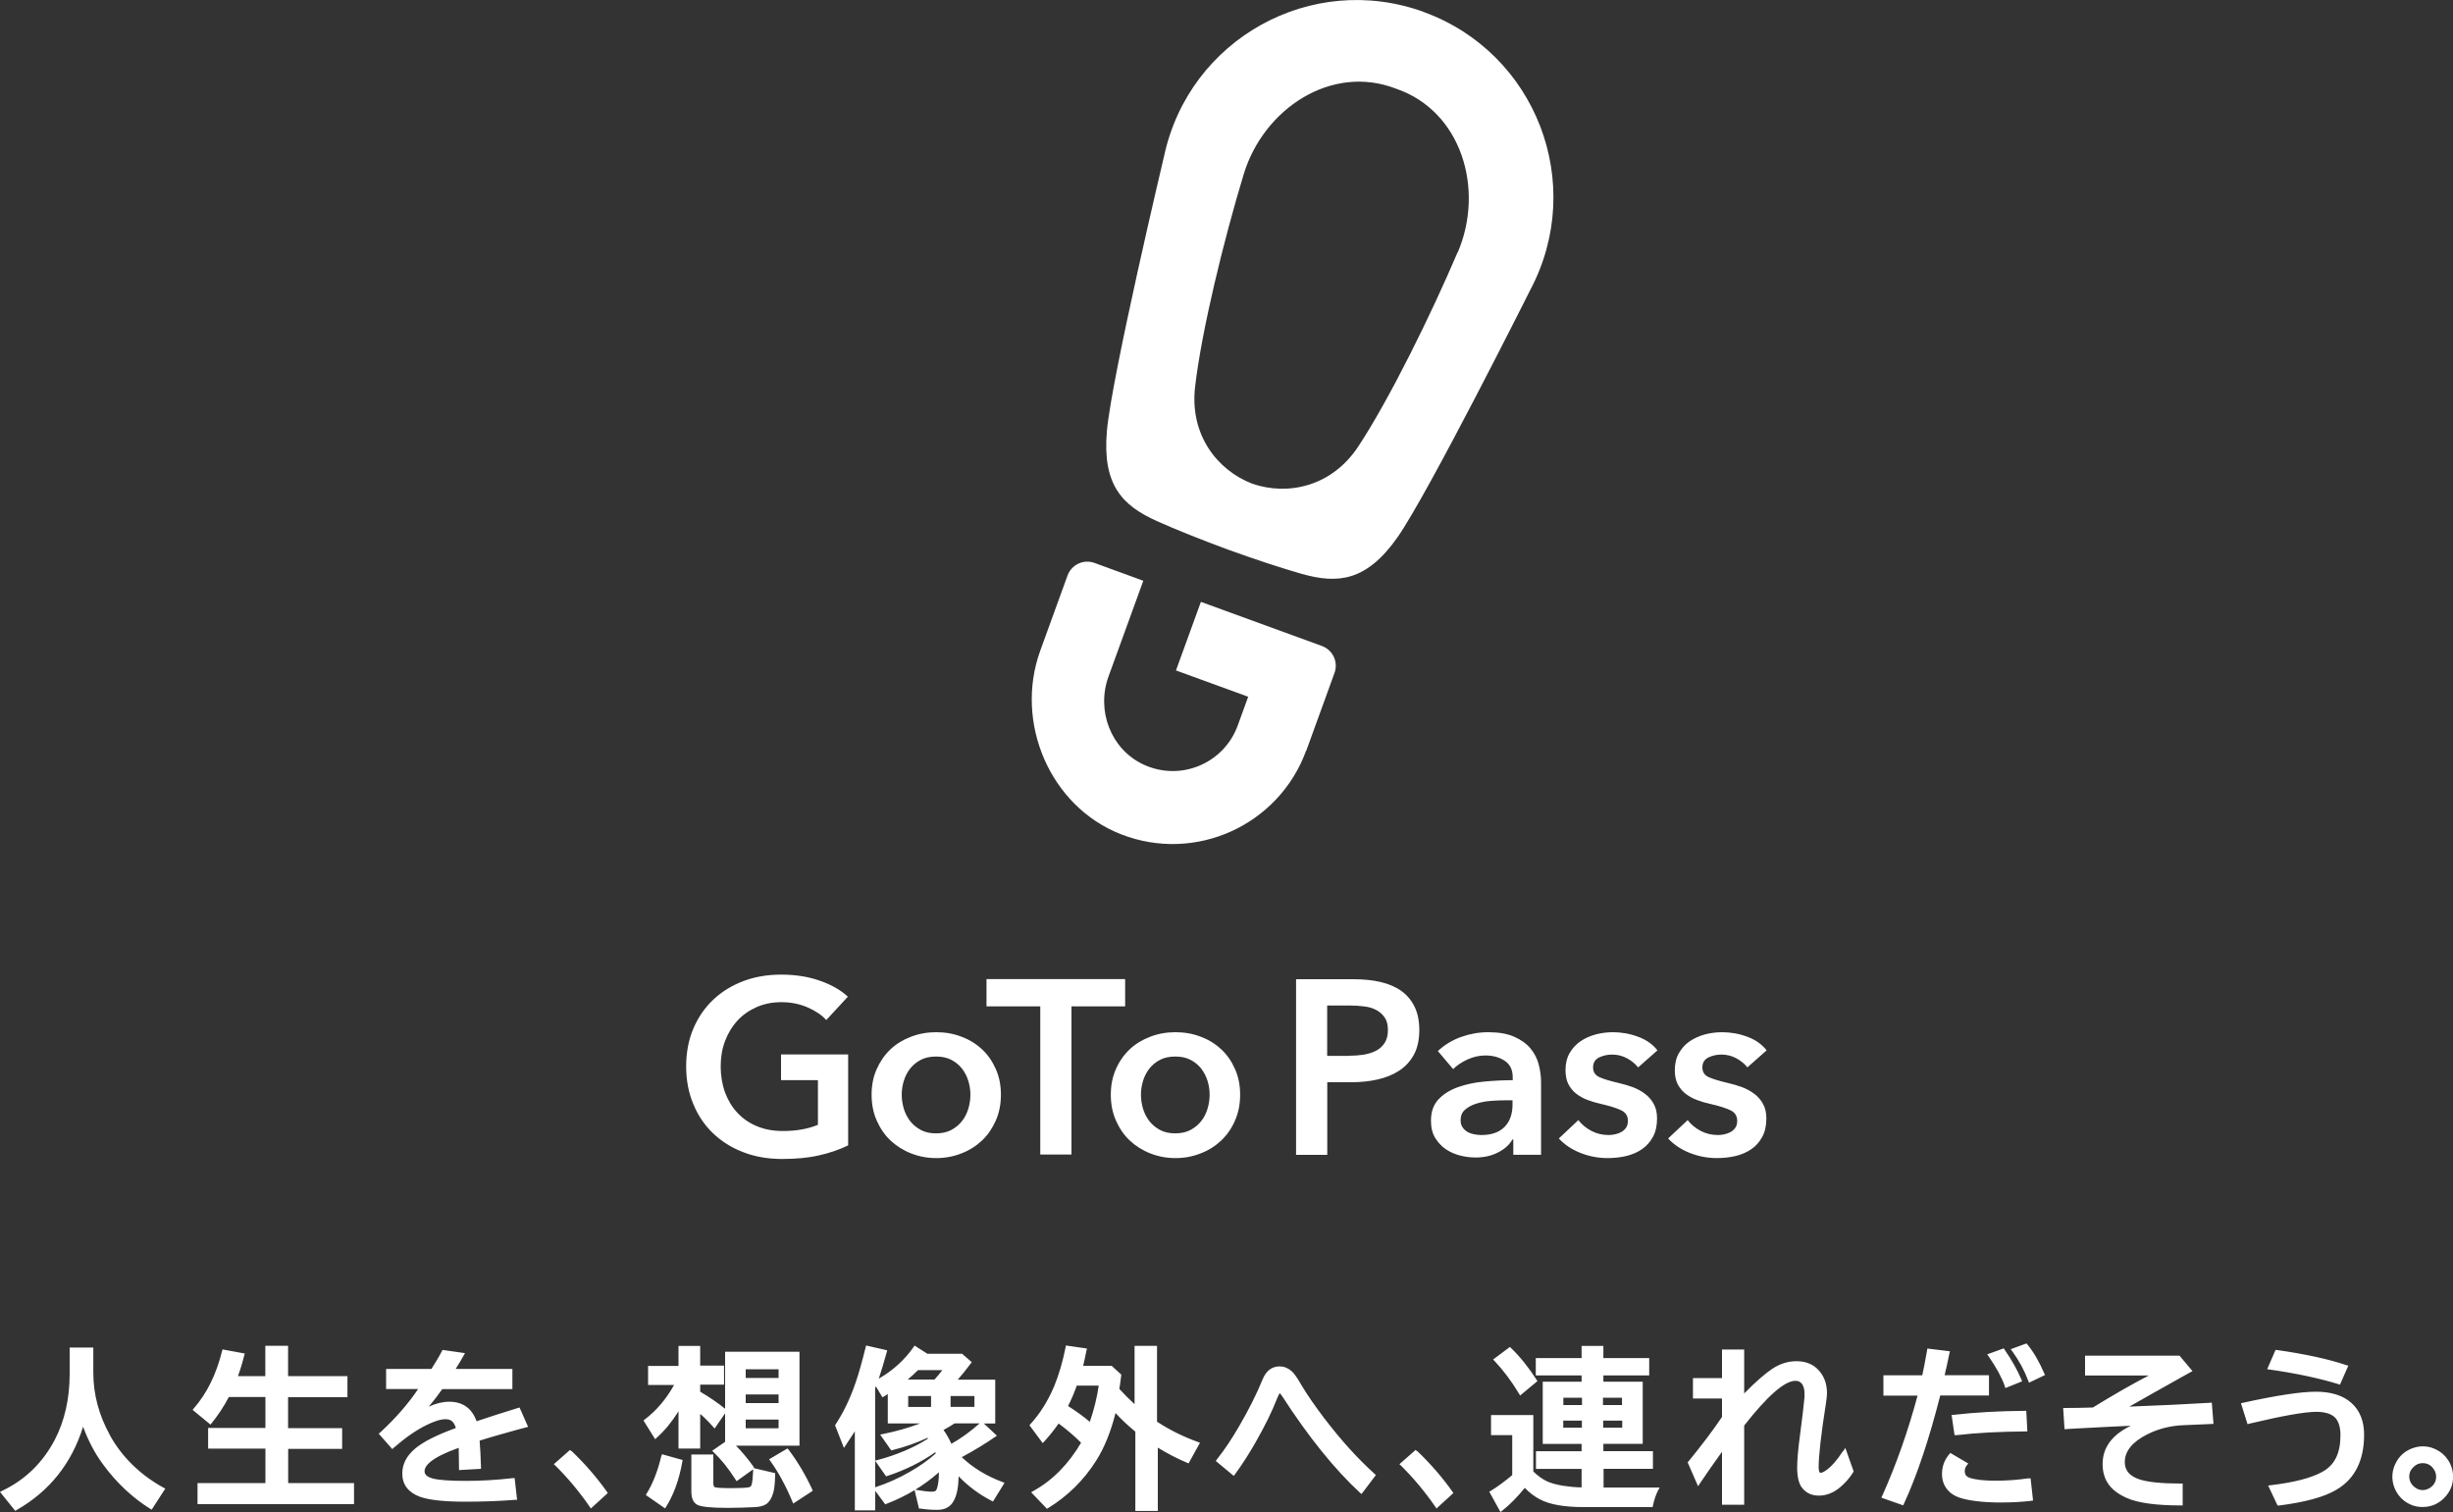 <?xml version="1.0" encoding="utf-8"?>
<svg xmlns="http://www.w3.org/2000/svg" data-name="レイヤー 2" id="b" viewBox="0 0 250 154.11">
  <rect x="0" y="0" width="250" height="154.11" fill="#333333" stroke="none"/>
  <g data-name="レイヤー 1" id="c">
    <path d="M86.43,116.74c-.91.44-1.9.78-2.99,1.02-1.09.25-2.33.36-3.75.36s-2.77-.23-3.96-.7c-1.2-.46-2.22-1.11-3.08-1.94-.86-.83-1.53-1.82-2-2.98-.48-1.15-.72-2.43-.72-3.83s.25-2.72.75-3.88c.5-1.15,1.18-2.13,2.05-2.94.87-.81,1.89-1.43,3.06-1.87,1.18-.44,2.45-.65,3.84-.65s2.74.2,3.92.62c1.19.41,2.14.96,2.86,1.63l-2.2,2.38c-.45-.51-1.09-.93-1.9-1.29-.81-.35-1.7-.53-2.66-.53s-1.8.17-2.56.51-1.42.8-1.95,1.39c-.54.59-.95,1.28-1.25,2.07-.3.79-.44,1.65-.44,2.58s.15,1.84.44,2.64c.3.8.71,1.49,1.26,2.08s1.21,1.05,1.99,1.37c.78.33,1.67.49,2.66.49,1.36,0,2.55-.21,3.56-.63v-4.55h-3.76v-2.62h6.84v9.27h0ZM88.83,111.57c0-.96.17-1.83.52-2.61.35-.78.81-1.45,1.4-2.01.59-.56,1.29-.98,2.1-1.29.81-.31,1.66-.46,2.57-.46s1.77.15,2.57.46c.81.3,1.5.73,2.1,1.29.59.55,1.05,1.22,1.4,2.01.35.78.52,1.66.52,2.61s-.17,1.83-.52,2.63c-.35.79-.81,1.47-1.4,2.03-.59.56-1.29,1.01-2.1,1.32-.81.32-1.66.48-2.57.48s-1.76-.16-2.57-.48c-.81-.32-1.5-.76-2.1-1.32-.59-.56-1.05-1.24-1.4-2.03-.35-.79-.52-1.67-.52-2.63ZM91.9,111.57c0,.47.07.94.21,1.42.14.47.36.89.64,1.26.29.37.65.67,1.09.91.44.24.96.35,1.56.35s1.13-.12,1.56-.35c.44-.24.8-.54,1.09-.91.29-.37.5-.79.64-1.26.14-.47.21-.94.21-1.42s-.07-.94-.21-1.4c-.14-.46-.36-.88-.64-1.25-.29-.37-.65-.67-1.09-.9-.44-.23-.96-.34-1.56-.34s-1.13.11-1.56.34c-.44.23-.8.53-1.09.9-.29.37-.5.79-.64,1.25-.14.46-.21.93-.21,1.4ZM106.01,102.57h-5.47v-2.78h14.13v2.78h-5.47v15.1h-3.18v-15.1h0ZM113.21,111.57c0-.96.17-1.83.52-2.61.34-.78.81-1.45,1.4-2.01.59-.56,1.29-.98,2.1-1.29.81-.31,1.66-.46,2.57-.46s1.77.15,2.57.46c.81.3,1.5.73,2.1,1.29.59.55,1.05,1.22,1.4,2.01.35.78.52,1.66.52,2.61s-.17,1.83-.52,2.63c-.34.79-.81,1.47-1.4,2.03-.59.56-1.29,1.01-2.1,1.32-.81.32-1.66.48-2.57.48s-1.76-.16-2.57-.48c-.81-.32-1.5-.76-2.1-1.32-.59-.56-1.05-1.24-1.4-2.03-.35-.79-.52-1.67-.52-2.63ZM116.28,111.57c0,.47.07.94.21,1.42.14.47.36.89.64,1.26.29.37.64.67,1.09.91.44.24.96.35,1.56.35s1.13-.12,1.56-.35c.44-.24.8-.54,1.09-.91.29-.37.5-.79.64-1.26.14-.47.21-.94.21-1.42s-.07-.94-.21-1.4c-.14-.46-.36-.88-.64-1.25-.29-.37-.65-.67-1.09-.9-.44-.23-.96-.34-1.56-.34s-1.13.11-1.56.34c-.44.23-.8.53-1.09.9-.29.37-.5.79-.64,1.25-.14.46-.21.93-.21,1.4ZM132.09,99.8h5.83c1.03,0,1.95.09,2.77.28.82.19,1.53.49,2.12.91.59.42,1.04.96,1.36,1.62.32.65.48,1.45.48,2.38,0,.99-.19,1.83-.55,2.5-.37.67-.87,1.22-1.5,1.63-.63.41-1.37.71-2.21.9-.84.19-1.73.28-2.67.28h-2.45v7.4h-3.18v-17.88ZM137.49,107.6c.52,0,1.02-.04,1.49-.11.47-.08.89-.21,1.26-.4.37-.19.66-.46.88-.8.22-.34.33-.77.33-1.32s-.11-.95-.33-1.27c-.22-.33-.51-.58-.87-.77-.36-.19-.77-.31-1.24-.36-.46-.06-.94-.09-1.43-.09h-2.32v5.13h2.23ZM154.22,116.13h-.08c-.3.54-.79.98-1.46,1.32-.67.35-1.44.52-2.3.52-.49,0-1-.06-1.53-.19-.53-.13-1.02-.34-1.46-.63-.45-.3-.81-.68-1.11-1.16-.3-.48-.44-1.07-.44-1.78,0-.91.26-1.63.77-2.17.51-.54,1.17-.95,1.98-1.24.81-.29,1.7-.48,2.69-.57.98-.09,1.95-.14,2.89-.14v-.3c0-.76-.27-1.32-.82-1.68-.55-.36-1.2-.54-1.95-.54-.64,0-1.25.14-1.84.41-.59.27-1.08.6-1.46.98l-1.56-1.84c.69-.64,1.48-1.12,2.38-1.44s1.81-.48,2.74-.48c1.08,0,1.96.15,2.66.46.7.31,1.25.7,1.66,1.19.4.49.69,1.04.84,1.64.16.6.24,1.21.24,1.82v7.38h-2.83v-1.54h0ZM154.17,112.14h-.68c-.49,0-1,.02-1.54.06-.54.04-1.04.14-1.49.28-.46.14-.83.35-1.14.61-.31.26-.46.62-.46,1.07,0,.29.06.53.19.72.13.19.29.35.49.47.2.12.43.2.68.25.25.05.5.08.75.08,1.04,0,1.83-.28,2.37-.83.54-.55.81-1.32.81-2.27v-.43h0ZM166.95,108.79c-.27-.35-.64-.66-1.11-.92-.47-.26-.98-.39-1.54-.39-.49,0-.93.1-1.34.3-.4.2-.6.54-.6,1.01s.22.81.67,1c.45.2,1.09.39,1.95.59.46.1.91.24,1.37.4.46.17.88.39,1.26.67.38.28.69.62.92,1.04.24.41.35.92.35,1.5,0,.74-.14,1.37-.42,1.88-.28.51-.65.93-1.11,1.25-.46.32-1,.55-1.61.7-.61.14-1.25.21-1.9.21-.94,0-1.86-.17-2.75-.52-.89-.35-1.63-.84-2.22-1.48l1.99-1.87c.34.44.77.8,1.31,1.09.54.29,1.14.43,1.79.43.22,0,.44-.03.67-.08.23-.05.44-.13.63-.24.19-.11.35-.26.47-.44.12-.19.18-.41.18-.68,0-.51-.23-.87-.7-1.09-.46-.22-1.16-.44-2.08-.65-.45-.1-.9-.23-1.32-.39-.43-.16-.81-.37-1.15-.63-.34-.26-.6-.58-.81-.97-.2-.39-.3-.87-.3-1.44,0-.67.14-1.26.42-1.74.28-.49.65-.89,1.1-1.2.45-.31.97-.54,1.54-.7.57-.15,1.16-.23,1.77-.23.87,0,1.73.15,2.56.46.83.3,1.49.76,1.98,1.39l-1.97,1.74h0ZM178.09,108.79c-.27-.35-.64-.66-1.11-.92-.47-.26-.98-.39-1.54-.39-.49,0-.93.1-1.34.3-.4.2-.6.54-.6,1.01s.22.81.67,1c.45.2,1.1.39,1.95.59.45.1.91.24,1.37.4.46.17.88.39,1.26.67.38.28.69.62.92,1.04.24.41.35.92.35,1.5,0,.74-.14,1.37-.42,1.88-.28.51-.64.93-1.11,1.25-.46.32-1,.55-1.61.7-.61.14-1.25.21-1.9.21-.94,0-1.86-.17-2.75-.52-.89-.35-1.63-.84-2.22-1.48l1.99-1.87c.34.44.77.8,1.31,1.09.54.29,1.14.43,1.79.43.22,0,.44-.03.67-.08s.44-.13.63-.24c.19-.11.35-.26.47-.44.12-.19.18-.41.18-.68,0-.51-.23-.87-.7-1.09-.46-.22-1.15-.44-2.08-.65-.46-.1-.9-.23-1.32-.39-.43-.16-.81-.37-1.15-.63-.34-.26-.6-.58-.81-.97-.2-.39-.3-.87-.3-1.44,0-.67.14-1.26.42-1.74.28-.49.64-.89,1.09-1.2.46-.31.97-.54,1.54-.7.57-.15,1.16-.23,1.77-.23.87,0,1.73.15,2.56.46.83.3,1.49.76,1.98,1.39l-1.97,1.74h0ZM133.13,76.51l2.88-7.93c.4-1.11-.17-2.33-1.28-2.74l-12.34-4.5-2.54,6.99,7.36,2.68-1.07,2.94c-1.4,3.85-5.83,5.74-9.62,3.96-3.32-1.56-4.8-5.5-3.55-8.95l3.55-9.77-4.98-1.82c-1.11-.4-2.33.17-2.74,1.28l-2.78,7.66c-2.66,7.32.99,15.9,8.24,18.72,7.58,2.96,16.09-.93,18.86-8.54h0ZM145.11,1.22c-11.43-4.16-23.9,2.73-26.47,14.68,0,0-5.35,22.53-5.83,28.04-.48,5.51,1.6,7.6,5.1,9.17,1.89.85,4.49,1.89,7.28,2.92,2.8,1.01,5.46,1.88,7.45,2.45,3.69,1.05,6.63.79,9.8-3.74,3.17-4.53,13.54-25.23,13.54-25.23,5.7-10.81.57-24.11-10.86-28.28h0ZM148.55,25.72c-2.73,6.4-6.92,14.92-10.11,19.77-2.7,4.1-7.16,5.06-10.81,3.81-3.6-1.39-6.4-5.01-5.83-9.88.67-5.77,2.93-14.99,4.95-21.65,2.04-6.72,8.98-11.28,15.53-8.73,6.65,2.26,9.05,10.22,6.29,16.68h0ZM11.19,146.24c-1.11-2.01-1.68-4.14-1.68-6.33v-2.57h-2.41v2.69c0,2.54-.52,4.79-1.52,6.72-1.24,2.35-3.04,4.09-5.36,5.19l-.22.11,1.55,1.93.14-.08c3.34-1.9,5.61-4.75,6.78-8.49.52,1.41,1.19,2.71,2.04,3.85,1.35,1.85,2.98,3.37,4.79,4.51l.16.09,1.39-2.15-.19-.09c-2.38-1.32-4.23-3.12-5.47-5.36l-.02-.03ZM29.36,147.67h5.51v-2.12h-5.51v-3.15h6.05v-2.15h-6.05v-3.09h-2.32v3.09h-2.79c.22-.59.44-1.3.64-2.1l.06-.2-2.27-.42-.05.17c-.58,2.35-1.55,4.32-2.87,5.83l-.13.16,1.82,1.5.13-.16c.66-.81,1.24-1.69,1.74-2.65h3.73v3.15h-5.84v2.11h5.84v3.51h-6.92v2.15h15.95v-2.15h-6.71v-3.51l-.02.02ZM53.83,145.44l-.88-1.99-.17.05c-1.43.44-2.84.89-4.21,1.35-.47-1.32-1.41-1.99-2.79-1.99-.64,0-1.35.17-2.08.5.45-.53.91-1.13,1.38-1.79h7.14v-2.05h-5.78c.39-.63.66-1.08.81-1.36l.14-.25-2.29-.33-.06.12c-.23.46-.6,1.07-1.07,1.82h-4.62v2.05h3.26c-.96,1.44-2.26,2.95-3.87,4.43l-.14.12,1.38,1.57.14-.13c1.17-1.02,2.29-1.8,3.31-2.3,1.27-.63,2.22-.83,2.69-.36.13.13.25.34.34.64-1.99.72-3.4,1.44-4.21,2.15-.83.72-1.25,1.55-1.25,2.49,0,1.13.61,1.93,1.8,2.37.94.33,2.44.5,4.64.5,1.74,0,3.45-.06,5.06-.19h.2l-.25-2.21h-.19c-1.66.19-3.27.28-4.76.28-1.63,0-2.77-.08-3.38-.24-.85-.22-.85-.63-.85-.75,0-.53.61-1.36,3.48-2.38,0,.74.03,1.43.03,2.07v.2l2.24-.13v-.19c-.03-1.08-.08-1.99-.14-2.68.92-.3,2.15-.64,3.6-1.05l1.35-.36ZM58.23,147.9l-.13-.13-1.66,1.46.16.14c1.28,1.27,2.46,2.68,3.49,4.18l.13.19,1.72-1.57-.09-.14c-1.03-1.46-2.24-2.85-3.6-4.15l-.02.02ZM76.81,149.5c-.58-.81-1.19-1.54-1.8-2.16h6.47v-9.57h-7.58v5.81c-.75-.61-1.6-1.19-2.54-1.74v-.72h2.43v-1.94h-2.43v-2.01h-2.21v2.04h-3.1v1.94h2.65c-.81,1.46-1.82,2.63-2.98,3.51l-.14.11,1.19,1.91.17-.16c.81-.72,1.55-1.63,2.21-2.68v3.79h2.21v-3.53c.45.39.89.83,1.3,1.3l.17.19,1.07-1.55v2.91l-1.32.91.17.17c.7.66,1.46,1.58,2.21,2.76l.11.17,1.69-1.21v.09c-.03.72-.08,1.22-.16,1.49-.05.14-.13.22-.28.25-.3.06-.89.09-1.8.09-1.22,0-1.6-.06-1.69-.11-.08-.03-.13-.19-.13-.44v-2.88h-2.24v3.78c0,.67.2,1.13.61,1.35.39.2,1.39.31,3.07.31.96,0,1.91-.03,2.85-.08.49-.03.85-.14,1.11-.31.31-.22.55-.6.71-1.16.11-.38.17-.97.19-1.83v-.16l-2.13-.5-.09-.14.03-.02ZM79.35,144.68v.89h-3.35v-.89h3.35ZM79.35,142.12v.88h-3.35v-.88h3.35ZM79.35,139.55v.89h-3.35v-.89h3.35ZM80.37,147.76l-.11-.14-1.88,1.11.13.17c.81,1.13,1.57,2.51,2.24,4.12l.09.22,1.99-1.3-.06-.16c-.66-1.43-1.46-2.79-2.4-4.04v.02ZM67.4,148.39c-.36,1.5-.85,2.79-1.49,3.82l-.09.16,1.96,1.36.11-.17c.77-1.22,1.33-2.77,1.65-4.59l.03-.17-2.11-.59-.05.2v-.02ZM98.02,148.51c1.28-.69,2.41-1.38,3.38-2.05l.2-.14-1.33-1.24h1.16v-4.47h-3.82c.42-.47.86-1.02,1.32-1.64l.11-.14-.99-.86h-3.54l-1.3-.83-.11.16c-.91,1.3-2.1,2.38-3.54,3.21.28-.86.56-1.76.81-2.69l.05-.2-2.15-.49-.05.19c-.36,1.44-.69,2.65-1.02,3.59-.56,1.64-1.25,3.07-2.04,4.26l-.06.08.91,2.32.2-.3c.33-.49.64-.96.91-1.39v8.05h2.08v-1.99l1.02,1.38.14-.06c1-.39,1.96-.85,2.85-1.39l.45,1.88h.14c.52.08,1.1.13,1.72.13.8,0,1.36-.31,1.69-.94.31-.56.47-1.39.49-2.48.96,1,2.07,1.83,3.34,2.49l.16.08,1.18-1.91-.22-.08c-1.63-.61-3.02-1.46-4.12-2.51h-.03ZM96.97,147.17c-.24-.53-.5-1-.81-1.43.39-.22.78-.44,1.13-.67h2.55c-.92.81-1.88,1.52-2.88,2.08l.02.02ZM94.89,142.28v1.11h-2.33v-1.11h2.33ZM92.51,140.6c.38-.33.74-.64,1.05-.96h2.48c-.2.27-.47.6-.8.96h-2.73ZM96.88,143.39v-1.11h2.43v1.11h-2.43ZM89.2,141.48s.05-.13.06-.2l.67,1.13.17-.09c.13-.08.25-.16.38-.24v2.99h3.31c-1.19.45-2.46.81-3.79,1.08l-.3.06,1.13,1.61.13-.03c1.21-.3,2.41-.72,3.57-1.25.02.02.03.05.05.08-1.44.92-3.18,1.66-5.14,2.18l-.25.06v-7.38h.02ZM89.2,151.62v-2.73l1.11,1.58.14-.05c1.85-.61,3.48-1.43,4.87-2.41l.05.12c-.71.64-1.58,1.27-2.62,1.86-1.13.66-2.3,1.18-3.49,1.57h-.06v.05ZM95.69,150.05v.03c0,.74-.08,1.3-.22,1.68-.05.13-.14.27-.45.27-.41,0-.92-.06-1.54-.17l-.2-.03c.85-.52,1.65-1.11,2.4-1.77h.02ZM117.92,144.89v-7.72h-2.29v5.94c-.53-.49-1.05-1-1.55-1.55.05-.28.11-.74.19-1.38v-.09l-.97-.88h-2.91c.11-.46.22-.97.34-1.57l.05-.2-2.15-.31-.03.19c-.3,1.49-.69,2.82-1.16,3.96-.63,1.49-1.44,2.79-2.41,3.85l-.11.13,1.35,1.82.16-.17c.53-.58,1.02-1.19,1.46-1.83.81.6,1.58,1.25,2.29,1.96-1.28,2.18-2.91,3.84-4.87,4.92l-.22.13,1.61,1.68.14-.08c1.97-1.21,3.62-2.83,4.89-4.84.83-1.32,1.49-2.95,1.96-4.84.58.64,1.25,1.27,2.02,1.9v8.08h2.29v-6.45c.96.59,1.96,1.11,2.98,1.54l.16.06,1.16-2.1-.22-.08c-1.47-.53-2.85-1.21-4.09-2.02l-.05-.02ZM111.98,141.21c-.17,1.17-.47,2.43-.91,3.7-.63-.53-1.38-1.08-2.22-1.61.33-.64.63-1.35.89-2.08h2.24ZM135.01,144.61c-1.02-1.35-1.83-2.52-2.4-3.49-.42-.74-.75-1.19-.99-1.39-.36-.31-.77-.47-1.21-.47-.78,0-1.36.44-1.72,1.3-.64,1.57-1.46,3.18-2.41,4.81-.72,1.24-1.47,2.38-2.26,3.37l-.11.16,1.83,1.52.13-.17c.71-.97,1.41-2.05,2.08-3.23.96-1.68,1.69-3.16,2.18-4.43.16-.39.25-.55.3-.61.05.05.11.13.24.31,2.66,4.12,5.33,7.44,7.93,9.84l.16.14,1.46-1.93-.13-.13c-1.75-1.58-3.46-3.48-5.08-5.61v.02ZM144.41,147.9l-.13-.13-1.66,1.46.16.14c1.28,1.27,2.46,2.68,3.49,4.18l.13.19,1.72-1.57-.09-.14c-1.03-1.46-2.24-2.85-3.6-4.15l-.02.02ZM163.41,149.7h5.05v-1.8h-5.05v-.75h4.01v-6.33h-4.01v-.64h4.67v-1.77h-4.67v-1.24h-2.22v1.24h-4.67v1.77h4.67v.64h-3.96v6.34h3.96v.75h-4.65v1.8h4.65v1.88c-.66,0-1.3-.08-1.93-.17-.7-.12-1.24-.28-1.6-.45-.52-.25-.97-.59-1.39-1v-5.75h-4.31v2.05h2.16v4.07c-.75.63-1.49,1.18-2.18,1.6l-.16.09,1.14,2.07.19-.14c.77-.61,1.54-1.39,2.29-2.32.5.52,1.03.91,1.58,1.19,1,.52,2.49.77,4.42.77h7.03l.03-.16c.14-.64.33-1.16.53-1.55l.16-.28h-5.72v-1.9l-.03-.02ZM159.33,143.2v-.75h1.9v.75h-1.9ZM161.22,144.79v.72h-1.9v-.72h1.9ZM163.37,143.2v-.75h1.94v.75h-1.94ZM165.33,144.79v.72h-1.94v-.72h1.94ZM154.81,142.03l.11.2,1.77-1.47-.09-.14c-.83-1.28-1.69-2.36-2.6-3.23l-.12-.11-1.71,1.28.16.16c.91.97,1.74,2.08,2.48,3.32l.02-.02ZM187.79,147.95c-.58.89-1.14,1.52-1.69,1.91-.3.2-.47.25-.55.25-.17,0-.2-.36-.2-.58,0-1.18.25-3.37.74-6.49.06-.44.11-.78.11-1.05,0-1.03-.34-1.88-1.03-2.52-.53-.49-1.24-.74-2.08-.74s-1.66.25-2.43.75c-.74.49-1.72,1.33-2.9,2.54v-4.48h-2.26v2.91h-2.96v2.08h2.96v1.88c-.96,1.43-2.12,2.95-3.42,4.54l-.08.09,1.06,2.43.2-.3c.67-1,1.43-2.08,2.24-3.21v5.4h2.26v-8.07c2.37-3.02,4.12-4.56,5.22-4.56.28,0,.5.09.66.3.17.22.27.56.27,1.02v.33c-.08.88-.24,2.21-.47,3.96-.19,1.41-.28,2.49-.28,3.21,0,.99.17,1.68.52,2.11.41.52.99.77,1.71.77s1.46-.28,2.1-.81c.55-.45,1.02-.99,1.38-1.57l.05-.08-.85-2.4-.22.33-.05.02ZM198.9,144.22l.3,2.05h.19c2.11-.25,4.48-.36,7.03-.38h.2l-.11-2.1h-.19c-2.62.02-5.04.16-7.24.41h-.2l.02.02ZM204.32,141.28l.06.19,1.71-.69-.08-.19c-.42-.99-1-2.01-1.71-3.04l-.08-.13-1.69.61.14.2c.8,1.16,1.35,2.18,1.64,3.01v.03ZM202.67,140.16h-4.48c.17-.72.33-1.47.49-2.24l.05-.2-2.3-.28-.03.19c-.19,1.05-.34,1.88-.49,2.54h-3.96v2.07h3.48c-.97,3.62-2.18,7.05-3.6,10.21l-.09.19,2.22.78.08-.16c1.35-2.91,2.58-6.63,3.7-11.03h4.97v-2.07h-.02ZM206.76,150.66c-1.11.17-2.26.25-3.38.25s-2.04-.09-2.65-.3c-.33-.11-.49-.33-.49-.69,0-.22.08-.42.22-.59l.14-.17-1.83-1.08-.11.13c-.49.58-.74,1.25-.74,2.01s.27,1.38.8,1.86c.27.24.6.42.99.56.96.31,2.37.49,4.21.49,1.13,0,2.18-.06,3.09-.17l.19-.03-.25-2.27-.2.03.02-.02ZM206.62,137.03l-.09-.11-1.61.59.16.2c.69.96,1.24,1.97,1.63,3.01l.08.2,1.63-.78-.08-.17c-.49-1.14-1.06-2.15-1.72-2.95h.02ZM225.22,142.97c-2.3.14-5.08.27-8.21.39,1.39-.8,3.24-1.83,5.59-3.15l.85-.47-1.32-1.57h-9.63v2.02h6.49c-1.77.92-3.68,2.02-5.69,3.26-.92.03-1.88.05-2.83.05h-.2l.14,2.16.81-.05c2.55-.14,4.54-.24,5.95-.3-1.91.91-2.88,2.22-2.88,3.9s.85,2.76,2.51,3.48c1.13.49,2.96.74,5.45.74h.2v-2.23h-.19c-1.91,0-3.32-.14-4.17-.41-1.03-.33-1.54-.91-1.54-1.77,0-1.13.78-2.08,2.32-2.85,1.13-.56,2.38-.88,3.73-.92l2.99-.13-.17-2.16h-.2ZM238.31,141.07l.17.05.85-1.93-.2-.06c-1.88-.63-4.26-1.14-7.08-1.54h-.14l-.85,1.96.25.03c2.66.38,5.03.88,7.02,1.49h-.02ZM236.03,141.84c-1.54,0-4.04.38-7.44,1.13l-.2.05.67,2.13.17-.05c3.37-.8,5.67-1.21,6.83-1.21.92,0,1.6.22,1.97.64.33.38.5.96.5,1.75,0,1.83-.59,3.04-1.85,3.73-1.13.63-2.9,1.08-5.25,1.36l-.27.03.96,2.04h.14c2.63-.33,4.61-.86,5.86-1.61,1.88-1.1,2.82-2.99,2.82-5.61,0-1.38-.44-2.48-1.3-3.24-.86-.77-2.08-1.14-3.63-1.14h.02ZM249.5,148.81c-.31-.47-.71-.83-1.19-1.06-.69-.36-1.47-.44-2.22-.22-.93.27-1.6.85-1.99,1.71-.19.41-.28.83-.28,1.25,0,.7.22,1.33.64,1.9.34.45.78.78,1.33,1,.36.14.72.2,1.11.2.97,0,1.77-.39,2.4-1.14.47-.56.71-1.22.71-1.94,0-.59-.17-1.17-.5-1.69ZM248.28,150.5c0,.5-.22.88-.66,1.16-.52.31-1.1.27-1.55-.11-.2-.16-.34-.34-.44-.58-.06-.16-.09-.31-.09-.47,0-.41.16-.74.47-1.02.27-.25.56-.36.89-.36.55,0,.94.25,1.22.75.11.2.16.42.16.63Z" style="fill: #fff; stroke-width: 0px;"/>
  </g>
</svg>